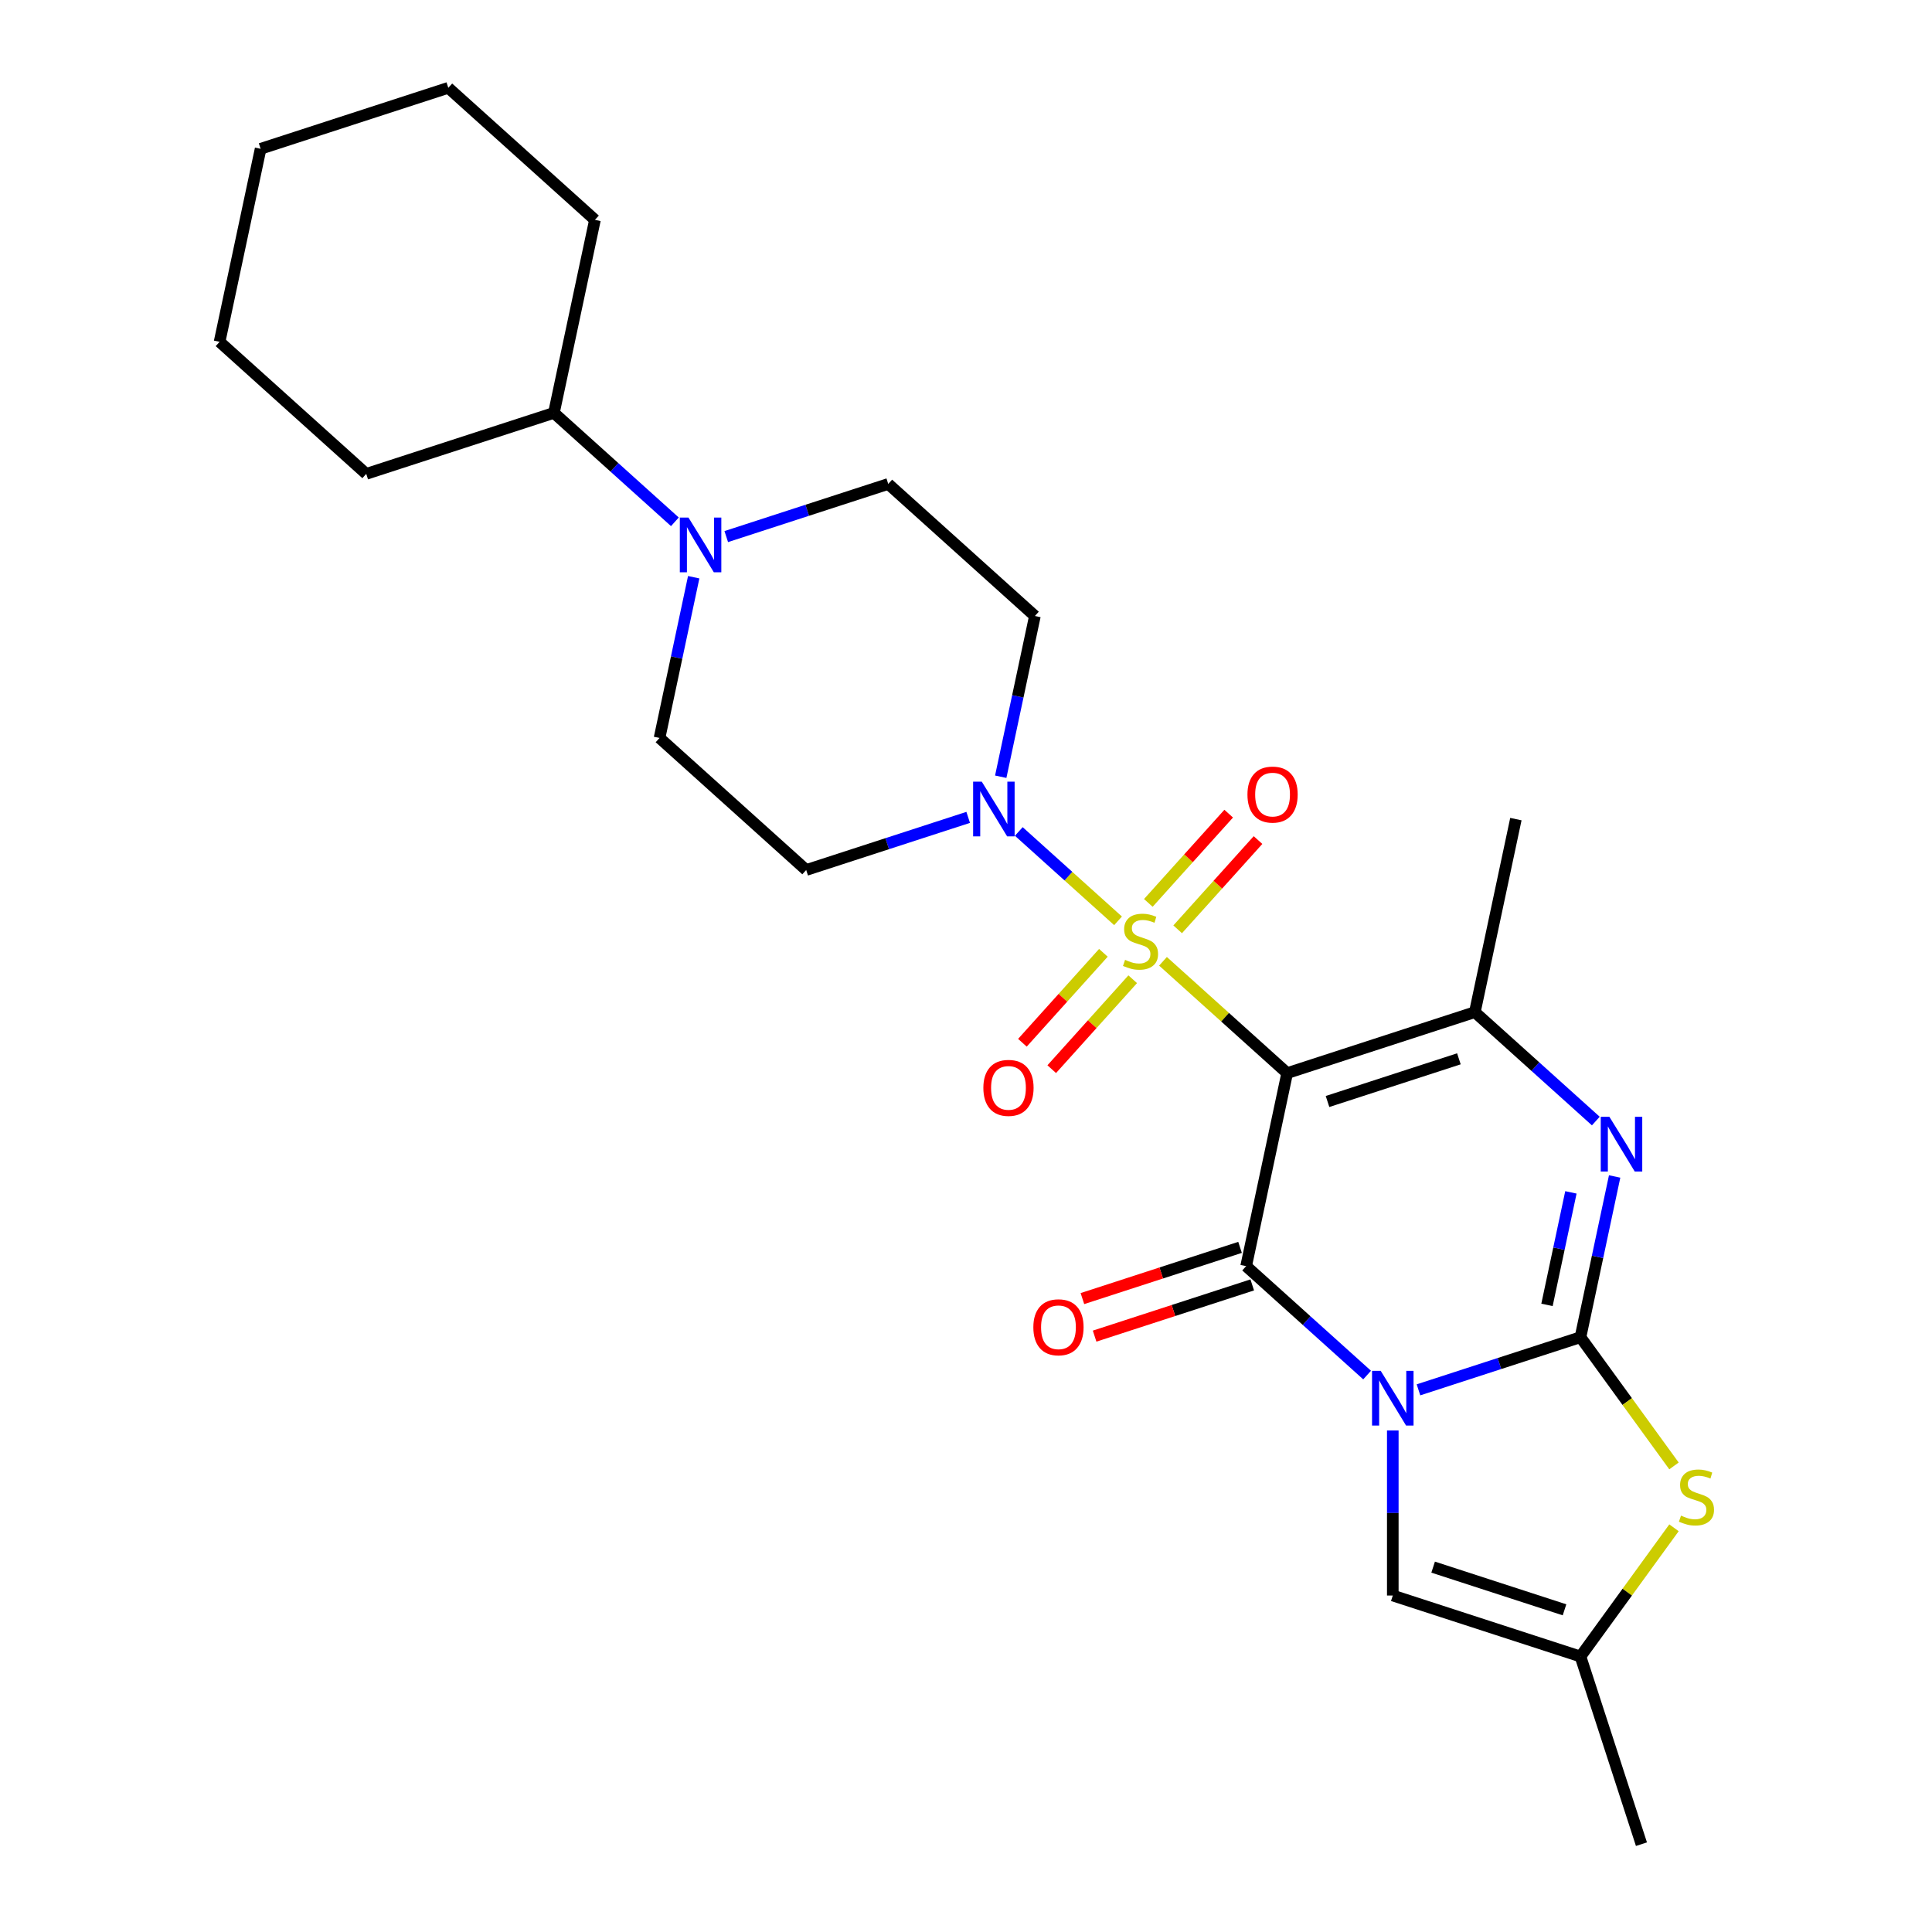 <?xml version='1.0' encoding='iso-8859-1'?>
<svg version='1.1' baseProfile='full'
              xmlns='http://www.w3.org/2000/svg'
                      xmlns:rdkit='http://www.rdkit.org/xml'
                      xmlns:xlink='http://www.w3.org/1999/xlink'
                  xml:space='preserve'
width='1000px' height='1000px' viewBox='0 0 1000 1000'>
<!-- END OF HEADER -->
<rect style='opacity:1.0;fill:#FFFFFF;stroke:none' width='1000' height='1000' x='0' y='0'> </rect>
<path class='bond-2' d='M 734.201,719.378 L 776.125,705.756' style='fill:none;fill-rule:evenodd;stroke:#0000FF;stroke-width:6px;stroke-linecap:butt;stroke-linejoin:miter;stroke-opacity:1' />
<path class='bond-2' d='M 776.125,705.756 L 818.05,692.134' style='fill:none;fill-rule:evenodd;stroke:#000000;stroke-width:6px;stroke-linecap:butt;stroke-linejoin:miter;stroke-opacity:1' />
<path class='bond-3' d='M 707.614,711.728 L 676.307,683.54' style='fill:none;fill-rule:evenodd;stroke:#0000FF;stroke-width:6px;stroke-linecap:butt;stroke-linejoin:miter;stroke-opacity:1' />
<path class='bond-3' d='M 676.307,683.54 L 645.001,655.351' style='fill:none;fill-rule:evenodd;stroke:#000000;stroke-width:6px;stroke-linecap:butt;stroke-linejoin:miter;stroke-opacity:1' />
<path class='bond-8' d='M 720.907,740.411 L 720.907,783.125' style='fill:none;fill-rule:evenodd;stroke:#0000FF;stroke-width:6px;stroke-linecap:butt;stroke-linejoin:miter;stroke-opacity:1' />
<path class='bond-8' d='M 720.907,783.125 L 720.907,825.839' style='fill:none;fill-rule:evenodd;stroke:#000000;stroke-width:6px;stroke-linecap:butt;stroke-linejoin:miter;stroke-opacity:1' />
<path class='bond-0' d='M 601.965,497.57 L 634.101,526.506' style='fill:none;fill-rule:evenodd;stroke:#CCCC00;stroke-width:6px;stroke-linecap:butt;stroke-linejoin:miter;stroke-opacity:1' />
<path class='bond-0' d='M 634.101,526.506 L 666.238,555.442' style='fill:none;fill-rule:evenodd;stroke:#000000;stroke-width:6px;stroke-linecap:butt;stroke-linejoin:miter;stroke-opacity:1' />
<path class='bond-6' d='M 578.698,476.62 L 553.013,453.493' style='fill:none;fill-rule:evenodd;stroke:#CCCC00;stroke-width:6px;stroke-linecap:butt;stroke-linejoin:miter;stroke-opacity:1' />
<path class='bond-6' d='M 553.013,453.493 L 527.328,430.366' style='fill:none;fill-rule:evenodd;stroke:#0000FF;stroke-width:6px;stroke-linecap:butt;stroke-linejoin:miter;stroke-opacity:1' />
<path class='bond-11' d='M 609.556,481.01 L 630.353,457.912' style='fill:none;fill-rule:evenodd;stroke:#CCCC00;stroke-width:6px;stroke-linecap:butt;stroke-linejoin:miter;stroke-opacity:1' />
<path class='bond-11' d='M 630.353,457.912 L 651.149,434.815' style='fill:none;fill-rule:evenodd;stroke:#FF0000;stroke-width:6px;stroke-linecap:butt;stroke-linejoin:miter;stroke-opacity:1' />
<path class='bond-11' d='M 594.374,467.34 L 615.171,444.243' style='fill:none;fill-rule:evenodd;stroke:#CCCC00;stroke-width:6px;stroke-linecap:butt;stroke-linejoin:miter;stroke-opacity:1' />
<path class='bond-11' d='M 615.171,444.243 L 635.968,421.146' style='fill:none;fill-rule:evenodd;stroke:#FF0000;stroke-width:6px;stroke-linecap:butt;stroke-linejoin:miter;stroke-opacity:1' />
<path class='bond-12' d='M 571.107,493.181 L 550.152,516.455' style='fill:none;fill-rule:evenodd;stroke:#CCCC00;stroke-width:6px;stroke-linecap:butt;stroke-linejoin:miter;stroke-opacity:1' />
<path class='bond-12' d='M 550.152,516.455 L 529.196,539.728' style='fill:none;fill-rule:evenodd;stroke:#FF0000;stroke-width:6px;stroke-linecap:butt;stroke-linejoin:miter;stroke-opacity:1' />
<path class='bond-12' d='M 586.289,506.85 L 565.333,530.124' style='fill:none;fill-rule:evenodd;stroke:#CCCC00;stroke-width:6px;stroke-linecap:butt;stroke-linejoin:miter;stroke-opacity:1' />
<path class='bond-12' d='M 565.333,530.124 L 544.378,553.397' style='fill:none;fill-rule:evenodd;stroke:#FF0000;stroke-width:6px;stroke-linecap:butt;stroke-linejoin:miter;stroke-opacity:1' />
<path class='bond-1' d='M 666.238,555.442 L 645.001,655.351' style='fill:none;fill-rule:evenodd;stroke:#000000;stroke-width:6px;stroke-linecap:butt;stroke-linejoin:miter;stroke-opacity:1' />
<path class='bond-5' d='M 666.238,555.442 L 763.38,523.878' style='fill:none;fill-rule:evenodd;stroke:#000000;stroke-width:6px;stroke-linecap:butt;stroke-linejoin:miter;stroke-opacity:1' />
<path class='bond-5' d='M 687.122,570.136 L 755.122,548.041' style='fill:none;fill-rule:evenodd;stroke:#000000;stroke-width:6px;stroke-linecap:butt;stroke-linejoin:miter;stroke-opacity:1' />
<path class='bond-4' d='M 818.05,692.134 L 826.892,650.536' style='fill:none;fill-rule:evenodd;stroke:#000000;stroke-width:6px;stroke-linecap:butt;stroke-linejoin:miter;stroke-opacity:1' />
<path class='bond-4' d='M 826.892,650.536 L 835.734,608.938' style='fill:none;fill-rule:evenodd;stroke:#0000FF;stroke-width:6px;stroke-linecap:butt;stroke-linejoin:miter;stroke-opacity:1' />
<path class='bond-4' d='M 800.721,675.407 L 806.91,646.289' style='fill:none;fill-rule:evenodd;stroke:#000000;stroke-width:6px;stroke-linecap:butt;stroke-linejoin:miter;stroke-opacity:1' />
<path class='bond-4' d='M 806.91,646.289 L 813.099,617.17' style='fill:none;fill-rule:evenodd;stroke:#0000FF;stroke-width:6px;stroke-linecap:butt;stroke-linejoin:miter;stroke-opacity:1' />
<path class='bond-7' d='M 818.05,692.134 L 842.252,725.445' style='fill:none;fill-rule:evenodd;stroke:#000000;stroke-width:6px;stroke-linecap:butt;stroke-linejoin:miter;stroke-opacity:1' />
<path class='bond-7' d='M 842.252,725.445 L 866.454,758.756' style='fill:none;fill-rule:evenodd;stroke:#CCCC00;stroke-width:6px;stroke-linecap:butt;stroke-linejoin:miter;stroke-opacity:1' />
<path class='bond-15' d='M 641.845,645.637 L 601.05,658.892' style='fill:none;fill-rule:evenodd;stroke:#000000;stroke-width:6px;stroke-linecap:butt;stroke-linejoin:miter;stroke-opacity:1' />
<path class='bond-15' d='M 601.05,658.892 L 560.256,672.147' style='fill:none;fill-rule:evenodd;stroke:#FF0000;stroke-width:6px;stroke-linecap:butt;stroke-linejoin:miter;stroke-opacity:1' />
<path class='bond-15' d='M 648.157,665.066 L 607.363,678.32' style='fill:none;fill-rule:evenodd;stroke:#000000;stroke-width:6px;stroke-linecap:butt;stroke-linejoin:miter;stroke-opacity:1' />
<path class='bond-15' d='M 607.363,678.32 L 566.568,691.575' style='fill:none;fill-rule:evenodd;stroke:#FF0000;stroke-width:6px;stroke-linecap:butt;stroke-linejoin:miter;stroke-opacity:1' />
<path class='bond-27' d='M 825.993,580.255 L 794.687,552.066' style='fill:none;fill-rule:evenodd;stroke:#0000FF;stroke-width:6px;stroke-linecap:butt;stroke-linejoin:miter;stroke-opacity:1' />
<path class='bond-27' d='M 794.687,552.066 L 763.38,523.878' style='fill:none;fill-rule:evenodd;stroke:#000000;stroke-width:6px;stroke-linecap:butt;stroke-linejoin:miter;stroke-opacity:1' />
<path class='bond-19' d='M 763.38,523.878 L 784.617,423.968' style='fill:none;fill-rule:evenodd;stroke:#000000;stroke-width:6px;stroke-linecap:butt;stroke-linejoin:miter;stroke-opacity:1' />
<path class='bond-13' d='M 517.978,402.036 L 526.82,360.437' style='fill:none;fill-rule:evenodd;stroke:#0000FF;stroke-width:6px;stroke-linecap:butt;stroke-linejoin:miter;stroke-opacity:1' />
<path class='bond-13' d='M 526.82,360.437 L 535.662,318.839' style='fill:none;fill-rule:evenodd;stroke:#000000;stroke-width:6px;stroke-linecap:butt;stroke-linejoin:miter;stroke-opacity:1' />
<path class='bond-14' d='M 501.132,423.068 L 459.207,436.691' style='fill:none;fill-rule:evenodd;stroke:#0000FF;stroke-width:6px;stroke-linecap:butt;stroke-linejoin:miter;stroke-opacity:1' />
<path class='bond-14' d='M 459.207,436.691 L 417.283,450.313' style='fill:none;fill-rule:evenodd;stroke:#000000;stroke-width:6px;stroke-linecap:butt;stroke-linejoin:miter;stroke-opacity:1' />
<path class='bond-26' d='M 866.454,790.781 L 842.252,824.092' style='fill:none;fill-rule:evenodd;stroke:#CCCC00;stroke-width:6px;stroke-linecap:butt;stroke-linejoin:miter;stroke-opacity:1' />
<path class='bond-26' d='M 842.252,824.092 L 818.05,857.403' style='fill:none;fill-rule:evenodd;stroke:#000000;stroke-width:6px;stroke-linecap:butt;stroke-linejoin:miter;stroke-opacity:1' />
<path class='bond-10' d='M 720.907,825.839 L 818.05,857.403' style='fill:none;fill-rule:evenodd;stroke:#000000;stroke-width:6px;stroke-linecap:butt;stroke-linejoin:miter;stroke-opacity:1' />
<path class='bond-10' d='M 741.791,811.145 L 809.791,833.24' style='fill:none;fill-rule:evenodd;stroke:#000000;stroke-width:6px;stroke-linecap:butt;stroke-linejoin:miter;stroke-opacity:1' />
<path class='bond-9' d='M 359.06,298.77 L 350.218,340.368' style='fill:none;fill-rule:evenodd;stroke:#0000FF;stroke-width:6px;stroke-linecap:butt;stroke-linejoin:miter;stroke-opacity:1' />
<path class='bond-9' d='M 350.218,340.368 L 341.377,381.966' style='fill:none;fill-rule:evenodd;stroke:#000000;stroke-width:6px;stroke-linecap:butt;stroke-linejoin:miter;stroke-opacity:1' />
<path class='bond-18' d='M 349.319,270.087 L 318.013,241.899' style='fill:none;fill-rule:evenodd;stroke:#0000FF;stroke-width:6px;stroke-linecap:butt;stroke-linejoin:miter;stroke-opacity:1' />
<path class='bond-18' d='M 318.013,241.899 L 286.707,213.711' style='fill:none;fill-rule:evenodd;stroke:#000000;stroke-width:6px;stroke-linecap:butt;stroke-linejoin:miter;stroke-opacity:1' />
<path class='bond-28' d='M 375.907,277.737 L 417.831,264.115' style='fill:none;fill-rule:evenodd;stroke:#0000FF;stroke-width:6px;stroke-linecap:butt;stroke-linejoin:miter;stroke-opacity:1' />
<path class='bond-28' d='M 417.831,264.115 L 459.756,250.493' style='fill:none;fill-rule:evenodd;stroke:#000000;stroke-width:6px;stroke-linecap:butt;stroke-linejoin:miter;stroke-opacity:1' />
<path class='bond-20' d='M 818.05,857.403 L 849.613,954.545' style='fill:none;fill-rule:evenodd;stroke:#000000;stroke-width:6px;stroke-linecap:butt;stroke-linejoin:miter;stroke-opacity:1' />
<path class='bond-17' d='M 535.662,318.839 L 459.756,250.493' style='fill:none;fill-rule:evenodd;stroke:#000000;stroke-width:6px;stroke-linecap:butt;stroke-linejoin:miter;stroke-opacity:1' />
<path class='bond-16' d='M 417.283,450.313 L 341.377,381.966' style='fill:none;fill-rule:evenodd;stroke:#000000;stroke-width:6px;stroke-linecap:butt;stroke-linejoin:miter;stroke-opacity:1' />
<path class='bond-21' d='M 286.707,213.711 L 307.943,113.801' style='fill:none;fill-rule:evenodd;stroke:#000000;stroke-width:6px;stroke-linecap:butt;stroke-linejoin:miter;stroke-opacity:1' />
<path class='bond-22' d='M 286.707,213.711 L 189.564,245.274' style='fill:none;fill-rule:evenodd;stroke:#000000;stroke-width:6px;stroke-linecap:butt;stroke-linejoin:miter;stroke-opacity:1' />
<path class='bond-24' d='M 307.943,113.801 L 232.037,45.455' style='fill:none;fill-rule:evenodd;stroke:#000000;stroke-width:6px;stroke-linecap:butt;stroke-linejoin:miter;stroke-opacity:1' />
<path class='bond-23' d='M 189.564,245.274 L 113.658,176.928' style='fill:none;fill-rule:evenodd;stroke:#000000;stroke-width:6px;stroke-linecap:butt;stroke-linejoin:miter;stroke-opacity:1' />
<path class='bond-25' d='M 113.658,176.928 L 134.895,77.018' style='fill:none;fill-rule:evenodd;stroke:#000000;stroke-width:6px;stroke-linecap:butt;stroke-linejoin:miter;stroke-opacity:1' />
<path class='bond-29' d='M 232.037,45.455 L 134.895,77.018' style='fill:none;fill-rule:evenodd;stroke:#000000;stroke-width:6px;stroke-linecap:butt;stroke-linejoin:miter;stroke-opacity:1' />
<path  class='atom-0' d='M 714.647 709.537
L 723.927 724.537
Q 724.847 726.017, 726.327 728.697
Q 727.807 731.377, 727.887 731.537
L 727.887 709.537
L 731.647 709.537
L 731.647 737.857
L 727.767 737.857
L 717.807 721.457
Q 716.647 719.537, 715.407 717.337
Q 714.207 715.137, 713.847 714.457
L 713.847 737.857
L 710.167 737.857
L 710.167 709.537
L 714.647 709.537
' fill='#0000FF'/>
<path  class='atom-1' d='M 582.331 496.815
Q 582.651 496.935, 583.971 497.495
Q 585.291 498.055, 586.731 498.415
Q 588.211 498.735, 589.651 498.735
Q 592.331 498.735, 593.891 497.455
Q 595.451 496.135, 595.451 493.855
Q 595.451 492.295, 594.651 491.335
Q 593.891 490.375, 592.691 489.855
Q 591.491 489.335, 589.491 488.735
Q 586.971 487.975, 585.451 487.255
Q 583.971 486.535, 582.891 485.015
Q 581.851 483.495, 581.851 480.935
Q 581.851 477.375, 584.251 475.175
Q 586.691 472.975, 591.491 472.975
Q 594.771 472.975, 598.491 474.535
L 597.571 477.615
Q 594.171 476.215, 591.611 476.215
Q 588.851 476.215, 587.331 477.375
Q 585.811 478.495, 585.851 480.455
Q 585.851 481.975, 586.611 482.895
Q 587.411 483.815, 588.531 484.335
Q 589.691 484.855, 591.611 485.455
Q 594.171 486.255, 595.691 487.055
Q 597.211 487.855, 598.291 489.495
Q 599.411 491.095, 599.411 493.855
Q 599.411 497.775, 596.771 499.895
Q 594.171 501.975, 589.811 501.975
Q 587.291 501.975, 585.371 501.415
Q 583.491 500.895, 581.251 499.975
L 582.331 496.815
' fill='#CCCC00'/>
<path  class='atom-5' d='M 833.026 578.064
L 842.306 593.064
Q 843.226 594.544, 844.706 597.224
Q 846.186 599.904, 846.266 600.064
L 846.266 578.064
L 850.026 578.064
L 850.026 606.384
L 846.146 606.384
L 836.186 589.984
Q 835.026 588.064, 833.786 585.864
Q 832.586 583.664, 832.226 582.984
L 832.226 606.384
L 828.546 606.384
L 828.546 578.064
L 833.026 578.064
' fill='#0000FF'/>
<path  class='atom-7' d='M 508.165 404.589
L 517.445 419.589
Q 518.365 421.069, 519.845 423.749
Q 521.325 426.429, 521.405 426.589
L 521.405 404.589
L 525.165 404.589
L 525.165 432.909
L 521.285 432.909
L 511.325 416.509
Q 510.165 414.589, 508.925 412.389
Q 507.725 410.189, 507.365 409.509
L 507.365 432.909
L 503.685 432.909
L 503.685 404.589
L 508.165 404.589
' fill='#0000FF'/>
<path  class='atom-8' d='M 870.087 784.488
Q 870.407 784.608, 871.727 785.168
Q 873.047 785.728, 874.487 786.088
Q 875.967 786.408, 877.407 786.408
Q 880.087 786.408, 881.647 785.128
Q 883.207 783.808, 883.207 781.528
Q 883.207 779.968, 882.407 779.008
Q 881.647 778.048, 880.447 777.528
Q 879.247 777.008, 877.247 776.408
Q 874.727 775.648, 873.207 774.928
Q 871.727 774.208, 870.647 772.688
Q 869.607 771.168, 869.607 768.608
Q 869.607 765.048, 872.007 762.848
Q 874.447 760.648, 879.247 760.648
Q 882.527 760.648, 886.247 762.208
L 885.327 765.288
Q 881.927 763.888, 879.367 763.888
Q 876.607 763.888, 875.087 765.048
Q 873.567 766.168, 873.607 768.128
Q 873.607 769.648, 874.367 770.568
Q 875.167 771.488, 876.287 772.008
Q 877.447 772.528, 879.367 773.128
Q 881.927 773.928, 883.447 774.728
Q 884.967 775.528, 886.047 777.168
Q 887.167 778.768, 887.167 781.528
Q 887.167 785.448, 884.527 787.568
Q 881.927 789.648, 877.567 789.648
Q 875.047 789.648, 873.127 789.088
Q 871.247 788.568, 869.007 787.648
L 870.087 784.488
' fill='#CCCC00'/>
<path  class='atom-10' d='M 356.353 267.897
L 365.633 282.897
Q 366.553 284.377, 368.033 287.057
Q 369.513 289.737, 369.593 289.897
L 369.593 267.897
L 373.353 267.897
L 373.353 296.217
L 369.473 296.217
L 359.513 279.817
Q 358.353 277.897, 357.113 275.697
Q 355.913 273.497, 355.553 272.817
L 355.553 296.217
L 351.873 296.217
L 351.873 267.897
L 356.353 267.897
' fill='#0000FF'/>
<path  class='atom-12' d='M 645.678 411.269
Q 645.678 404.469, 649.038 400.669
Q 652.398 396.869, 658.678 396.869
Q 664.958 396.869, 668.318 400.669
Q 671.678 404.469, 671.678 411.269
Q 671.678 418.149, 668.278 422.069
Q 664.878 425.949, 658.678 425.949
Q 652.438 425.949, 649.038 422.069
Q 645.678 418.189, 645.678 411.269
M 658.678 422.749
Q 662.998 422.749, 665.318 419.869
Q 667.678 416.949, 667.678 411.269
Q 667.678 405.709, 665.318 402.909
Q 662.998 400.069, 658.678 400.069
Q 654.358 400.069, 651.998 402.869
Q 649.678 405.669, 649.678 411.269
Q 649.678 416.989, 651.998 419.869
Q 654.358 422.749, 658.678 422.749
' fill='#FF0000'/>
<path  class='atom-13' d='M 508.985 563.081
Q 508.985 556.281, 512.345 552.481
Q 515.705 548.681, 521.985 548.681
Q 528.265 548.681, 531.625 552.481
Q 534.985 556.281, 534.985 563.081
Q 534.985 569.961, 531.585 573.881
Q 528.185 577.761, 521.985 577.761
Q 515.745 577.761, 512.345 573.881
Q 508.985 570.001, 508.985 563.081
M 521.985 574.561
Q 526.305 574.561, 528.625 571.681
Q 530.985 568.761, 530.985 563.081
Q 530.985 557.521, 528.625 554.721
Q 526.305 551.881, 521.985 551.881
Q 517.665 551.881, 515.305 554.681
Q 512.985 557.481, 512.985 563.081
Q 512.985 568.801, 515.305 571.681
Q 517.665 574.561, 521.985 574.561
' fill='#FF0000'/>
<path  class='atom-16' d='M 534.859 686.995
Q 534.859 680.195, 538.219 676.395
Q 541.579 672.595, 547.859 672.595
Q 554.139 672.595, 557.499 676.395
Q 560.859 680.195, 560.859 686.995
Q 560.859 693.875, 557.459 697.795
Q 554.059 701.675, 547.859 701.675
Q 541.619 701.675, 538.219 697.795
Q 534.859 693.915, 534.859 686.995
M 547.859 698.475
Q 552.179 698.475, 554.499 695.595
Q 556.859 692.675, 556.859 686.995
Q 556.859 681.435, 554.499 678.635
Q 552.179 675.795, 547.859 675.795
Q 543.539 675.795, 541.179 678.595
Q 538.859 681.395, 538.859 686.995
Q 538.859 692.715, 541.179 695.595
Q 543.539 698.475, 547.859 698.475
' fill='#FF0000'/>
</svg>
